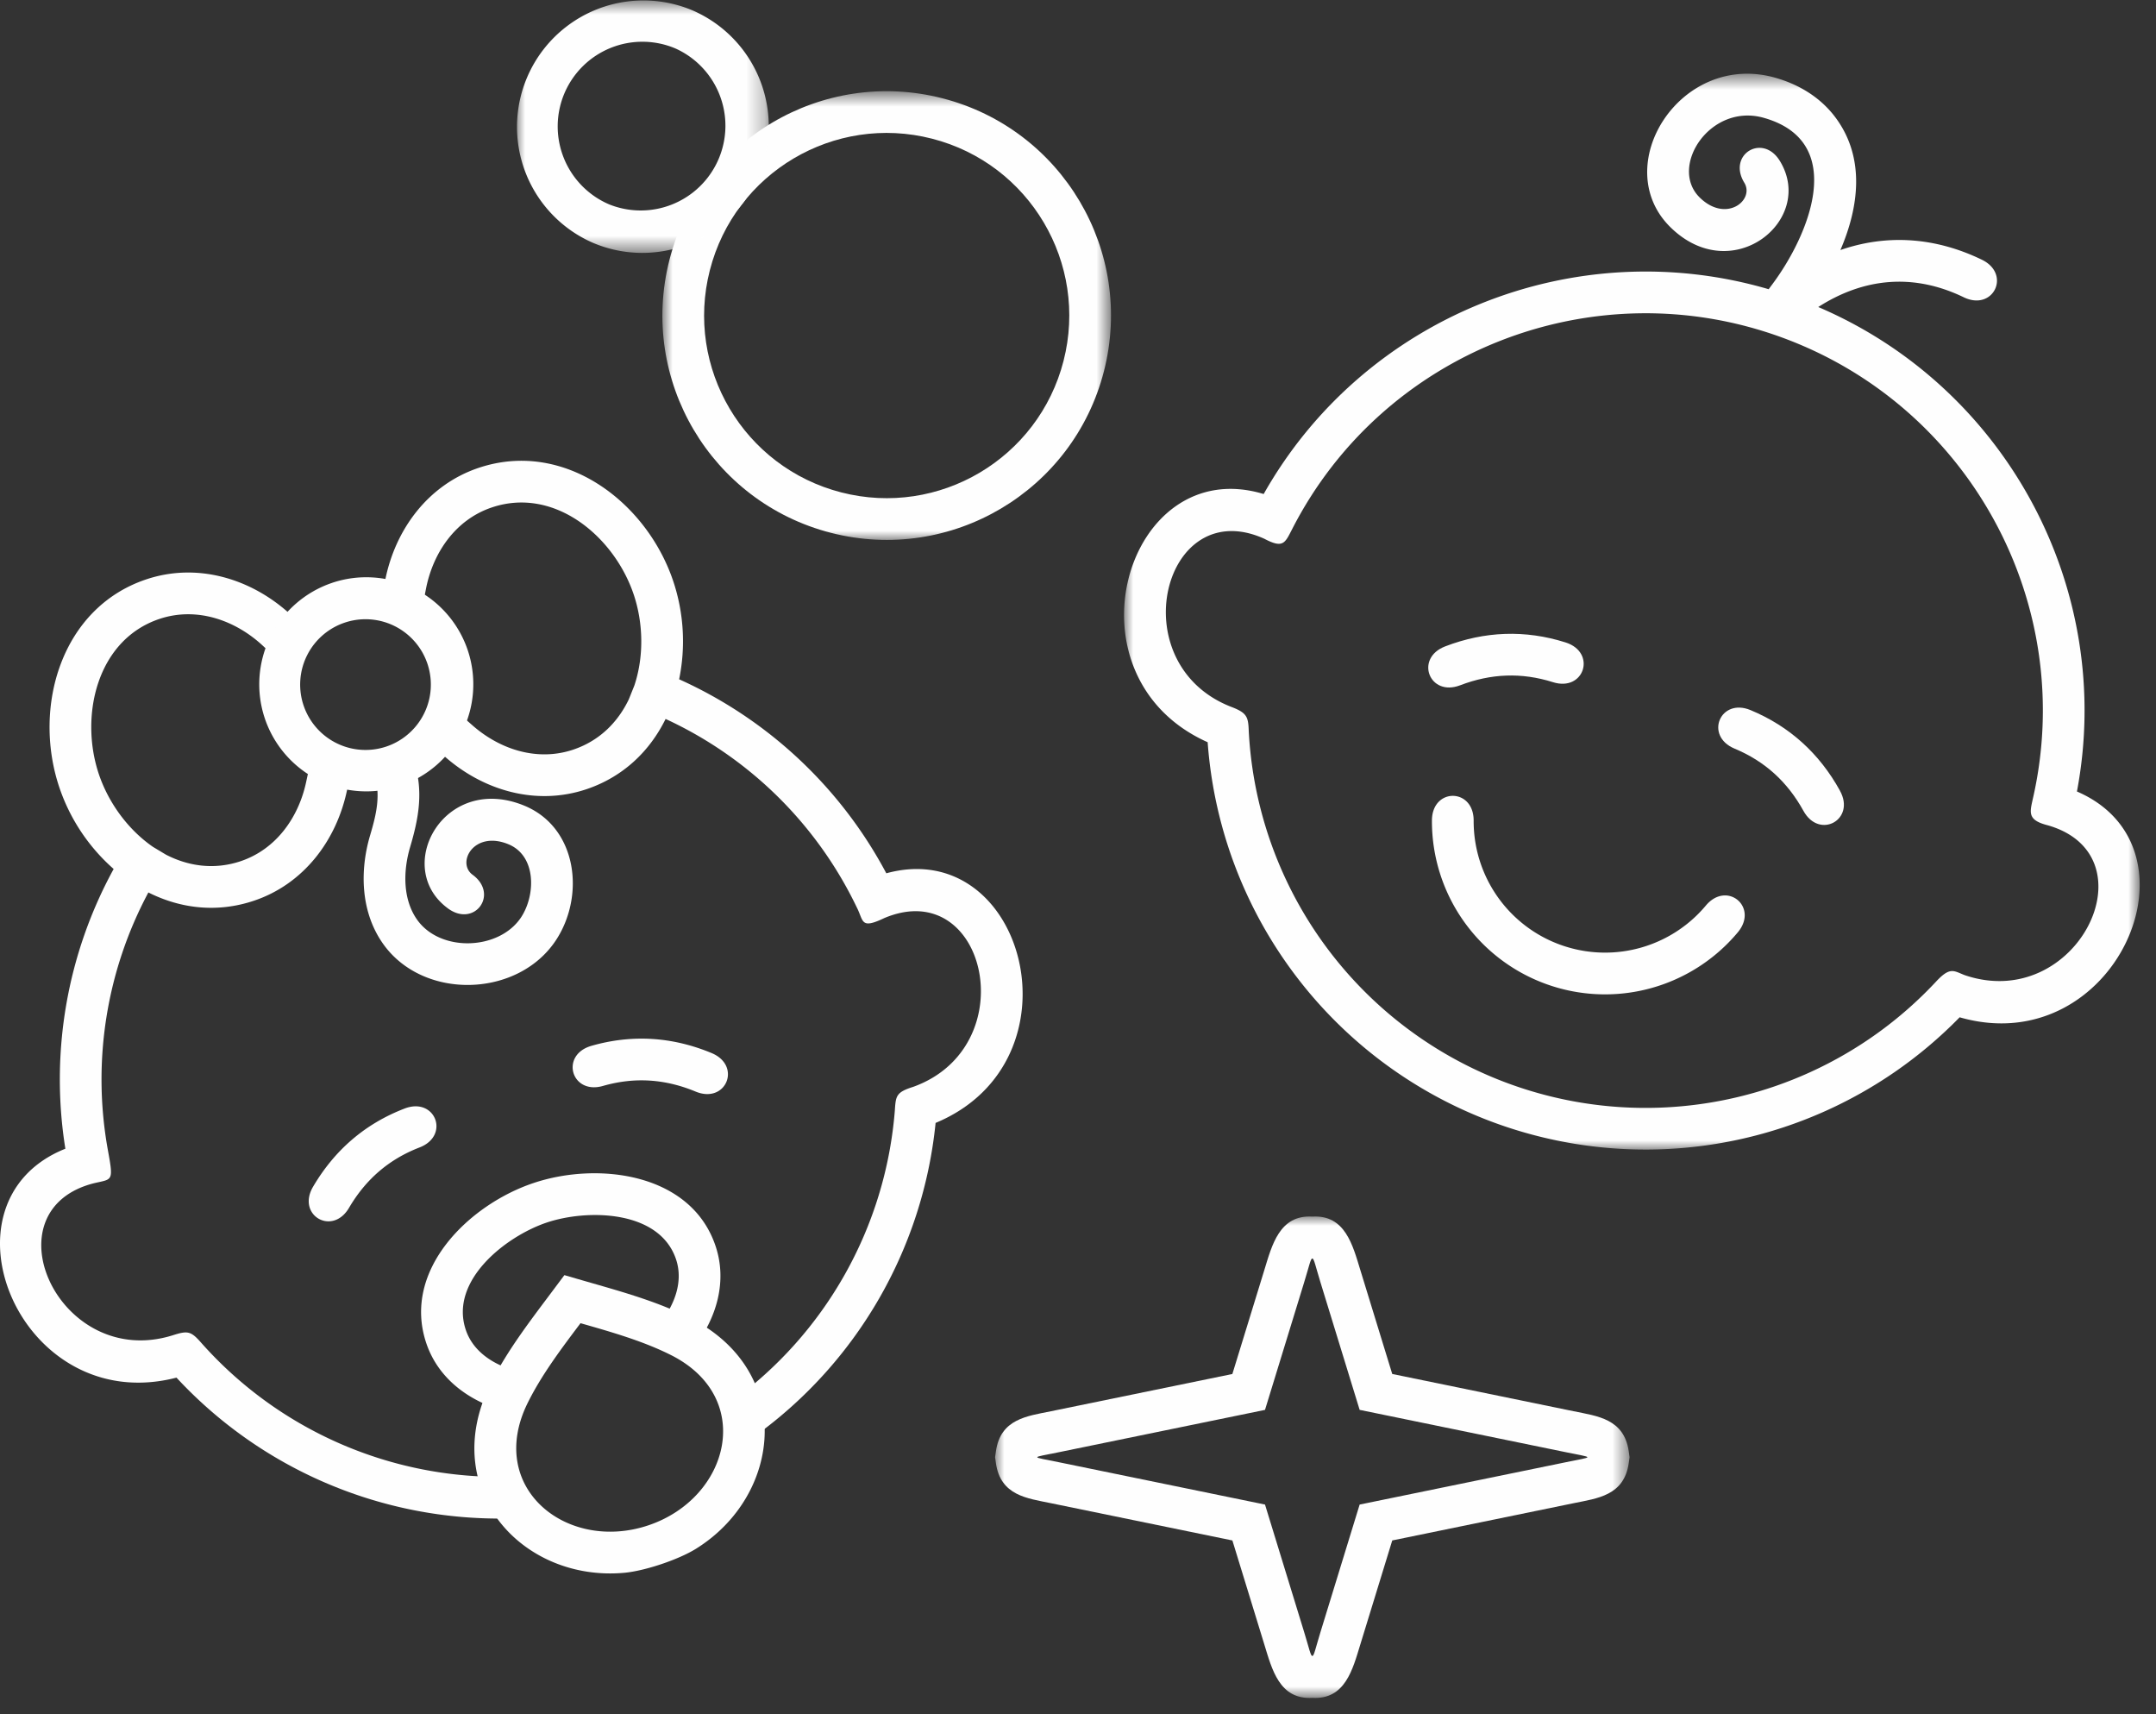 <svg xmlns="http://www.w3.org/2000/svg" xmlns:xlink="http://www.w3.org/1999/xlink" width="117" height="93"><rect width="100%" height="100%" fill="#333333" stroke="none"/><defs><path id="a" d="M0 .629h55.115V59H0z"/><path id="c" d="M0 0h34.432v26.12H0z"/><path id="e" d="M.945.655h24.346V25H.945z"/><path id="g" d="M0 .707h13.721v13.72H0z"/></defs><g fill="none" fill-rule="evenodd"><g fill="#FEFEFE"><path d="M27.405 76.555l1.675-1.896-1.093-.29c-1.173-.313-2.308-1.019-2.71-2.219-.902-2.687 2.193-5.083 4.394-5.822 2.2-.738 6.114-.692 7.016 1.996.402 1.2-.078 2.447-.825 3.403l-.697.891 2.48.502c1.228-1.57 1.838-3.577 1.187-5.516-1.333-3.977-6.395-4.59-9.88-3.42-3.487 1.168-7.154 4.71-5.82 8.685.65 1.941 2.346 3.173 4.273 3.686m-3.097-27.27c1.444 1.057 2.782-.768 1.338-1.826-.888-.65.068-2.419 1.933-1.66 1.54.624 1.495 2.766.697 3.972-1.187 1.79-4.357 1.905-5.625.148-.81-1.124-.773-2.684-.396-3.958.484-1.635.742-3.09.181-4.76l-2.506-.353.361 1.072c.396 1.18.134 2.25-.206 3.398-.582 1.966-.504 4.216.731 5.926 2.193 3.037 7.288 2.881 9.346-.223 1.605-2.42 1.171-6.142-1.732-7.32-4.359-1.77-7.138 3.373-4.122 5.583m23.79-1.904a23.788 23.788 0 00-11.243-10.526 10.275 10.275 0 00-.318-5.316c-1.455-4.337-5.94-7.705-10.562-6.155-2.74.92-4.533 3.337-5.078 6.123l-.218 1.111 2.221.435.217-1.11c.388-1.98 1.616-3.755 3.578-4.413 3.412-1.145 6.647 1.601 7.696 4.73.522 1.555.556 3.361.037 4.925l-.304.758c-.594 1.24-1.589 2.25-3.02 2.73-1.942.651-3.969-.003-5.469-1.322l-.849-.747-1.495 1.698.85.748c2.11 1.857 4.97 2.678 7.681 1.77 2.015-.677 3.446-2.083 4.298-3.813a21.505 21.505 0 0110.372 10.216c.387.75.188 1.212 1.506.583 5.541-2.32 7.617 6.98 1.557 9.162-.934.293-.942.498-.995 1.285a21.618 21.618 0 01-8.892 15.808l.404 2.498.917-.66a23.884 23.884 0 009.783-16.975c8.09-3.362 4.853-15.6-2.675-13.543M5.091 64.197c-5.83 1.484-1.875 10.165 4.277 8.25.832-.267.995-.23 1.566.421a21.62 21.62 0 0016.63 7.252l1.184 2.236-1.132.026a23.882 23.882 0 01-18.039-7.64c-8.483 2.196-13.282-9.524-6.03-12.419a23.767 23.767 0 012.621-15.177 10.258 10.258 0 01-2.95-4.432c-1.457-4.339.091-9.729 4.713-11.279 2.808-.942 5.765-.027 7.89 1.956l.826.772-1.544 1.654-.827-.772c-1.512-1.41-3.612-2.139-5.625-1.465-3.413 1.145-4.338 5.287-3.289 8.414.522 1.556 1.584 3.017 2.94 3.953l.7.42c1.222.631 2.624.837 4.057.357 1.913-.643 3.132-2.349 3.55-4.275l.238-1.107 2.212.48-.239 1.105c-.588 2.714-2.366 5.045-5.042 5.942-2.015.676-4.003.417-5.726-.449A21.5 21.5 0 005.85 62.373c.321 1.76.26 1.582-.759 1.824"/><path d="M33.884 85.33c-5.52.507-10.108-4.487-7.28-10.213.94-1.903 2.291-3.612 3.554-5.308l.47-.628.753.219c2.03.59 4.138 1.138 6.036 2.09 5.714 2.865 5.057 9.626.337 12.546-.948.585-2.76 1.192-3.87 1.294M18.75 33.766a3.546 3.546 0 102.256 6.723 3.546 3.546 0 00-2.256-6.723m12.753 38.023c-1.036 1.375-2.117 2.806-2.869 4.33-2.275 4.606 2.13 8.119 6.547 6.638 4.417-1.482 5.814-6.942 1.223-9.243-1.52-.763-3.246-1.252-4.9-1.725M18.03 31.619a5.812 5.812 0 017.354 3.66 5.812 5.812 0 01-3.66 7.355 5.81 5.81 0 01-7.354-3.66 5.81 5.81 0 013.66-7.354m-1.041 32.765c1.167-1.986 2.82-3.416 4.965-4.241 1.669-.645 2.484 1.467.813 2.11-1.667.644-2.92 1.732-3.827 3.277-.907 1.543-2.858.397-1.951-1.146m21.625-7.253c-2.128-.882-4.31-1.024-6.518-.391-1.72.494-1.097 2.669.624 2.176 1.718-.493 3.373-.38 5.029.306 1.654.684 2.519-1.406.865-2.091"/></g><g transform="translate(61 3.371)"><mask id="b" fill="#fff"><use xlink:href="#a"/></mask><path fill="#FEFEFE" d="M7.614 25.86c-5.48-2.477-7.81 6.77-1.808 9.116.867.326.933.547.96 1.308a21.562 21.562 0 0037.27 13.632c.785-.855.974-.618 1.578-.383 6.097 2.078 10.283-6.484 4.506-8.13-1.09-.278-.971-.676-.811-1.404C51.747 29.428 45.9 18.668 35.7 14.938c-10.215-3.736-21.645.734-26.587 10.414-.383.742-.48 1.045-1.5.508m25.69 21.355c1.15-1.372-.585-2.825-1.734-1.453a7.132 7.132 0 01-12.598-4.607c.008-1.79-2.257-1.8-2.264-.01a9.394 9.394 0 0016.596 6.07m5.57-37.02c2.457-.851 5.08-.731 7.674.523 1.612.778.628 2.816-.983 2.038-2.755-1.331-5.447-1.036-7.892.53 10.237 4.377 16.108 15.33 14.038 26.285 7.165 3.092 2.053 14.673-6.365 12.25A23.828 23.828 0 014.536 36.898c-7.998-3.578-4.431-15.73 3.04-13.466C13.014 13.81 24.412 9.224 34.98 12.32l.212-.285c1.965-2.64 4.108-7.711-.471-9.012-2.919-.828-5.175 2.66-3.484 4.32 1.438 1.41 2.995.14 2.422-.8-.933-1.527.998-2.707 1.93-1.18 1.95 3.192-2.577 6.893-5.936 3.597-3.387-3.325.544-9.573 5.686-8.114 1.316.373 2.497 1.096 3.308 2.213 1.566 2.155 1.238 4.789.226 7.136" mask="url(#b)"/></g><path fill="#FEFEFE" d="M78.428 35.068c2.151-.824 4.334-.907 6.526-.215 1.706.539 1.024 2.697-.683 2.157-1.704-.538-3.36-.47-5.035.17-1.672.64-2.48-1.472-.808-2.112M99.85 42.9c-1.113-2.017-2.727-3.488-4.848-4.372-1.652-.69-2.524 1.399-.871 2.088 1.65.688 2.872 1.808 3.738 3.379.865 1.567 2.846.473 1.98-1.094"/><g transform="translate(54 66)"><mask id="d" fill="#fff"><use xlink:href="#c"/></mask><path fill="#FEFEFE" d="M17.216 23.84c.092.018.175-.421.443-1.294l2.125-6.917 11.156-2.29c.799-.165 1.198-.223 1.206-.279-.008-.056-.407-.115-1.206-.279l-11.156-2.29-2.125-6.916c-.268-.874-.351-1.31-.443-1.294-.091-.017-.175.42-.444 1.293l-2.124 6.918-11.156 2.29c-.8.163-1.198.223-1.206.278.008.056.407.114 1.206.278l11.156 2.29 2.124 6.918c.269.873.353 1.312.444 1.294m0 2.276c-1.785.105-2.192-1.553-2.607-2.905l-1.731-5.635-9.841-2.02C1.75 15.29.296 15.149.045 13.378L0 13.06l.045-.318c.25-1.77 1.706-1.913 2.992-2.177l9.84-2.02L14.61 2.91c.415-1.352.822-3.01 2.607-2.905C19-.1 19.408 1.559 19.823 2.91l1.73 5.634 9.842 2.021c1.286.264 2.74.408 2.992 2.178l.045.317-.045.317c-.251 1.771-1.706 1.913-2.992 2.178l-9.841 2.02-1.731 5.636c-.415 1.352-.822 3.01-2.607 2.905" mask="url(#d)"/></g><g><g transform="translate(35 4.293)"><mask id="f" fill="#fff"><use xlink:href="#e"/></mask><path fill="#FEFEFE" d="M15.579 3.231c5.3 1.358 8.495 6.758 7.136 12.057-1.36 5.3-6.758 8.494-12.058 7.135s-8.494-6.757-7.135-12.057c1.359-5.3 6.758-8.494 12.057-7.135m.562-2.192C9.63-.63 2.999 3.293 1.33 9.803c-1.67 6.511 2.254 13.143 8.765 14.813 6.51 1.67 13.142-2.255 14.812-8.766 1.67-6.51-2.255-13.14-8.766-14.81" mask="url(#f)"/></g><g transform="translate(28 -.707)"><mask id="h" fill="#fff"><use xlink:href="#g"/></mask><path fill="#FEFEFE" d="M9.547 1.256A6.86 6.86 0 004.175 13.88c3.484 1.48 7.517-.142 8.997-3.626a6.862 6.862 0 00-3.625-8.998M8.66 3.339a4.597 4.597 0 01-3.599 8.458 4.6 4.6 0 01-2.43-6.03A4.597 4.597 0 018.66 3.339" mask="url(#h)"/></g></g></g></svg>